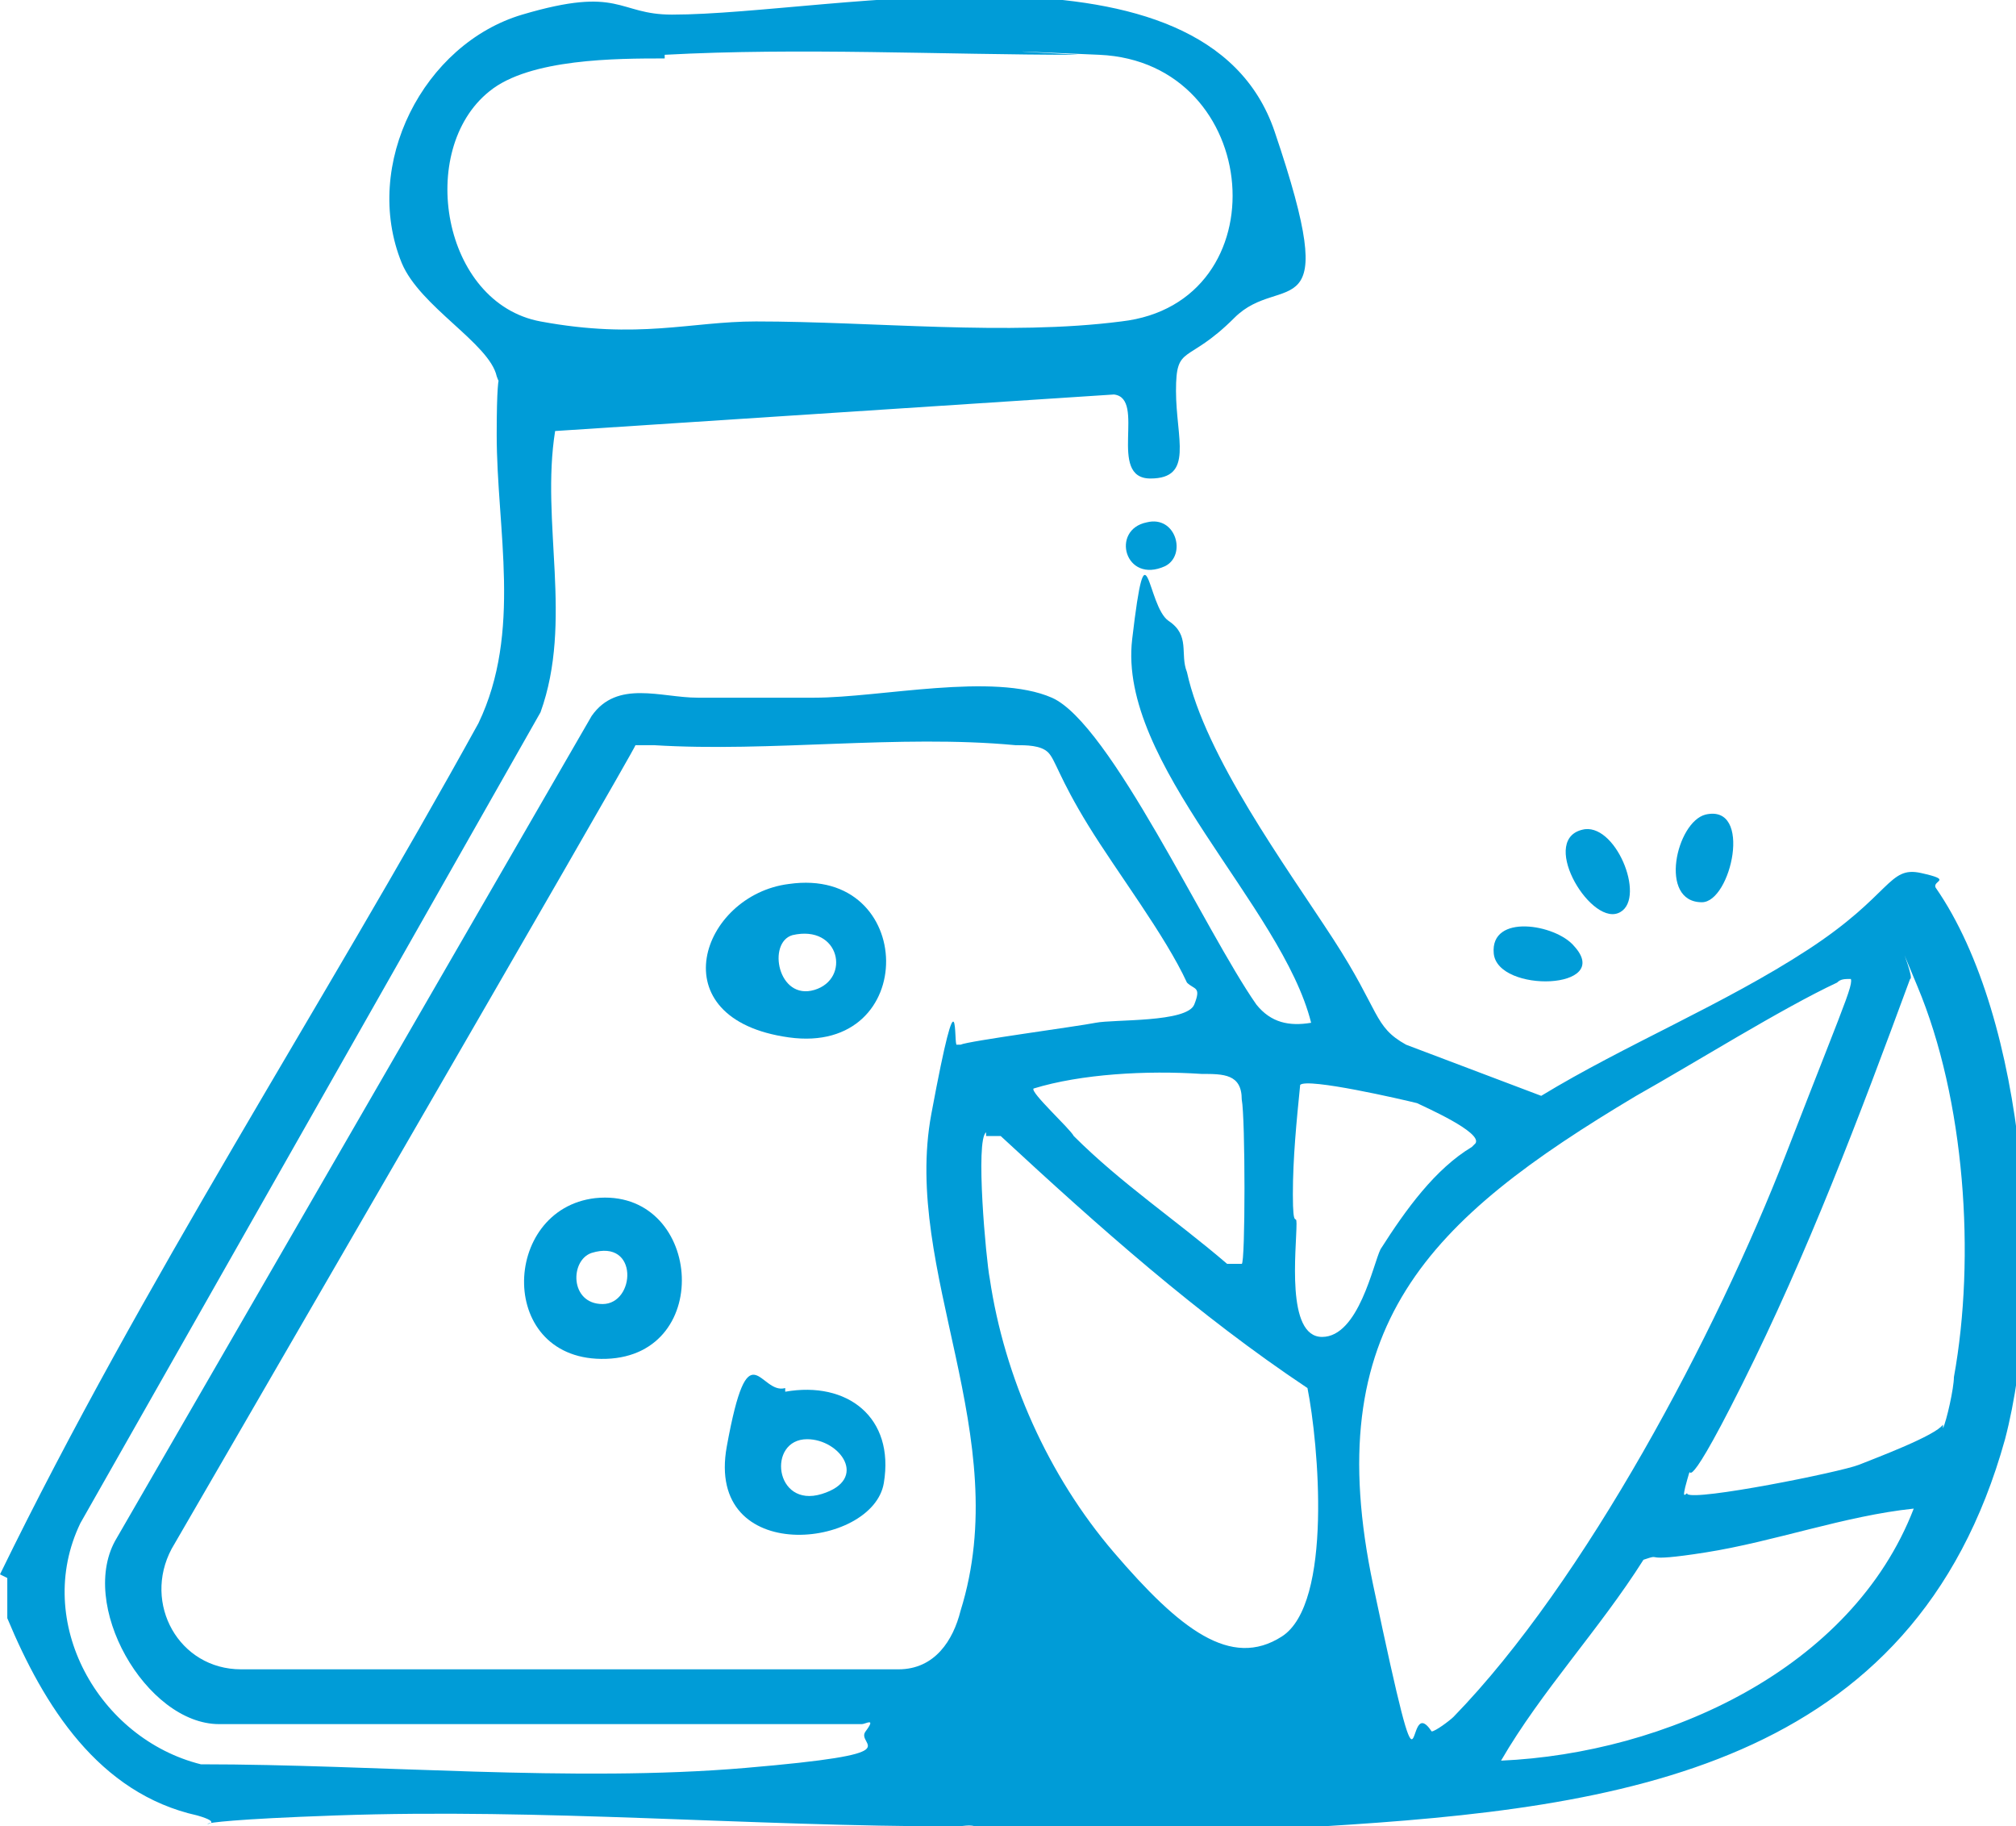 <?xml version="1.0" encoding="UTF-8"?> <svg xmlns="http://www.w3.org/2000/svg" id="Layer_1" version="1.1" viewBox="0 0 55.2 50"><defs><style> .st0 { fill: #009cd7; } </style></defs><g id="mPTgCD.tif"><g><path class="st0" d="M0,43.1c3.9-8,8.8-15.5,13.1-23.3,1.2-2.5.5-5.3.5-7.9s.2-1,0-1.6c-.2-.9-2.1-1.9-2.6-3.1-1.1-2.7.6-6,3.3-6.8s2.6,0,4.1,0c4.4,0,14.6-2.4,16.5,3.2s.2,3.8-1.1,5.1-1.6.7-1.6,2,.5,2.4-.7,2.4-.1-2.2-1-2.3l-15.3,1c-.4,2.5.5,5.2-.4,7.7L2.2,41.7c-1.3,2.7.5,5.9,3.3,6.6,4.8,0,10.2.5,14.9.1s3-.6,3.3-1,0-.2-.1-.2H6c-2,0-3.9-3.3-2.8-5.1l13-22.5c.7-1,1.9-.5,2.9-.5s2.1,0,3.2,0c1.8,0,4.9-.7,6.5,0s4.2,6.4,5.6,8.4c.4.5.9.6,1.5.5-.8-3.2-5.3-7.1-4.9-10.5s.4-.9,1-.5.3.9.5,1.4c.5,2.3,2.7,5.3,4,7.3s1.1,2.4,2,2.9l3.7,1.4c2.3-1.4,5-2.5,7.3-4s2.2-2.3,3.1-2.1.3.2.4.4c2.5,3.6,3,10.9,1.9,15.1-2.5,9-10.5,10.1-18.7,10.6h-.3c0,.1-9.1.1-9.1.1-.1-.2-.4-.1-.6-.1-5.7,0-11.3-.5-17-.3s-2.4.4-3.8,0c-2.7-.6-4.2-3-5.2-5.4v-1.1ZM18.2,1.6c-1.3,0-3.7,0-4.8.9-2,1.6-1.3,5.8,1.4,6.3s4.1,0,5.9,0c3.2,0,6.9.4,10,0,4.4-.5,3.9-7.1-.6-7.3s-.4,0-.6,0c-3.7,0-7.6-.2-11.3,0ZM26.3,28.6c.2-.1,3.2-.5,3.7-.6s2.5,0,2.7-.5,0-.4-.2-.6c-.6-1.3-1.9-3-2.7-4.3s-.9-1.8-1.1-2-.6-.2-.9-.2c-3.2-.3-6.7.2-9.9,0h-.5c0,.1-12.7,22-12.7,22-.8,1.5.2,3.3,1.9,3.3h18c1,0,1.5-.8,1.7-1.6,1.5-4.8-1.6-9.3-.8-13.6s.6-1.8.7-1.9ZM50.7,26.8c-.2,0-.3,0-.4.1-1.5.7-3.9,2.2-5.5,3.1-5.7,3.4-8.7,6.3-7.2,13.4s.8,2.8,1.6,4c.1,0,.5-.3.6-.4,3.6-3.7,7.2-10.5,9.1-15.4s1.9-4.7,1.7-4.9ZM53.2,39.1c.1-.2.3-1.1.3-1.4.6-3.3.3-7.6-1-10.7s0-.2-.2-.2c-1.4,3.8-2.8,7.5-4.6,11.1s-1.3,1.9-1.5,2.6,0,.3,0,.4c.2.2,4.2-.6,4.7-.8s2.1-.8,2.3-1.1ZM28.3,29.8c-.1.1,1,1.1,1.1,1.3,1.3,1.3,2.8,2.3,4.2,3.5.1,0,.3,0,.4,0s.1-4,0-4.5c0-.7-.5-.7-1.1-.7-1.5-.1-3.3,0-4.6.4ZM40.4,31.3c.2-.3-1.4-1-1.6-1.1-.4-.1-3-.7-3.2-.5-.1,1-.2,2-.2,3s.1.5.1.8c0,.7-.3,3.1.7,3.1s1.4-2,1.6-2.4c.7-1.1,1.5-2.2,2.5-2.8ZM27,31c-.3.2,0,3.5.1,4,.4,2.7,1.6,5.4,3.4,7.5s3.2,3.2,4.6,2.3,1-5.3.7-6.8c-3-2-5.7-4.4-8.4-6.9h-.4ZM52.4,41.3c-1.9.2-3.8.9-5.7,1.2s-1.1,0-1.7.2c-1.2,1.9-2.8,3.6-3.9,5.5,4.5-.2,9.6-2.5,11.3-6.9Z"></path><path class="st0" d="M43.4,22.7c.9-.1,1.7,2,.9,2.3s-2.2-2.1-.9-2.3Z"></path><path class="st0" d="M46.7,22.3c1.3-.3.7,2.4-.1,2.4-1.2,0-.7-2.2.1-2.4Z"></path><path class="st0" d="M43.1,25.9c1.1,1.2-2.1,1.3-2.2.2s1.7-.8,2.2-.2Z"></path><path class="st0" d="M31.4,14.3c.8-.2,1.1.9.5,1.2-1.1.5-1.5-1-.5-1.2Z"></path><path class="st0" d="M21.5,38.1c1.7-.3,3,.7,2.7,2.5s-4.9,2.3-4.3-1,.9-1.4,1.6-1.6ZM22.1,39.4c-1.1,0-.9,1.9.4,1.5s.5-1.5-.4-1.5Z"></path><path class="st0" d="M21.6,24.2c3.5-.5,3.6,4.7,0,4.2s-2.4-3.9,0-4.2ZM21.7,25.6c-.7.2-.4,1.8.6,1.5s.7-1.8-.6-1.5Z"></path><path class="st0" d="M16.3,32.8c2.9-.3,3.3,4.3.3,4.4s-2.9-4.1-.3-4.4ZM16.2,34.3c-.6.2-.6,1.4.3,1.4s1-1.8-.3-1.4Z"></path></g></g></svg> 